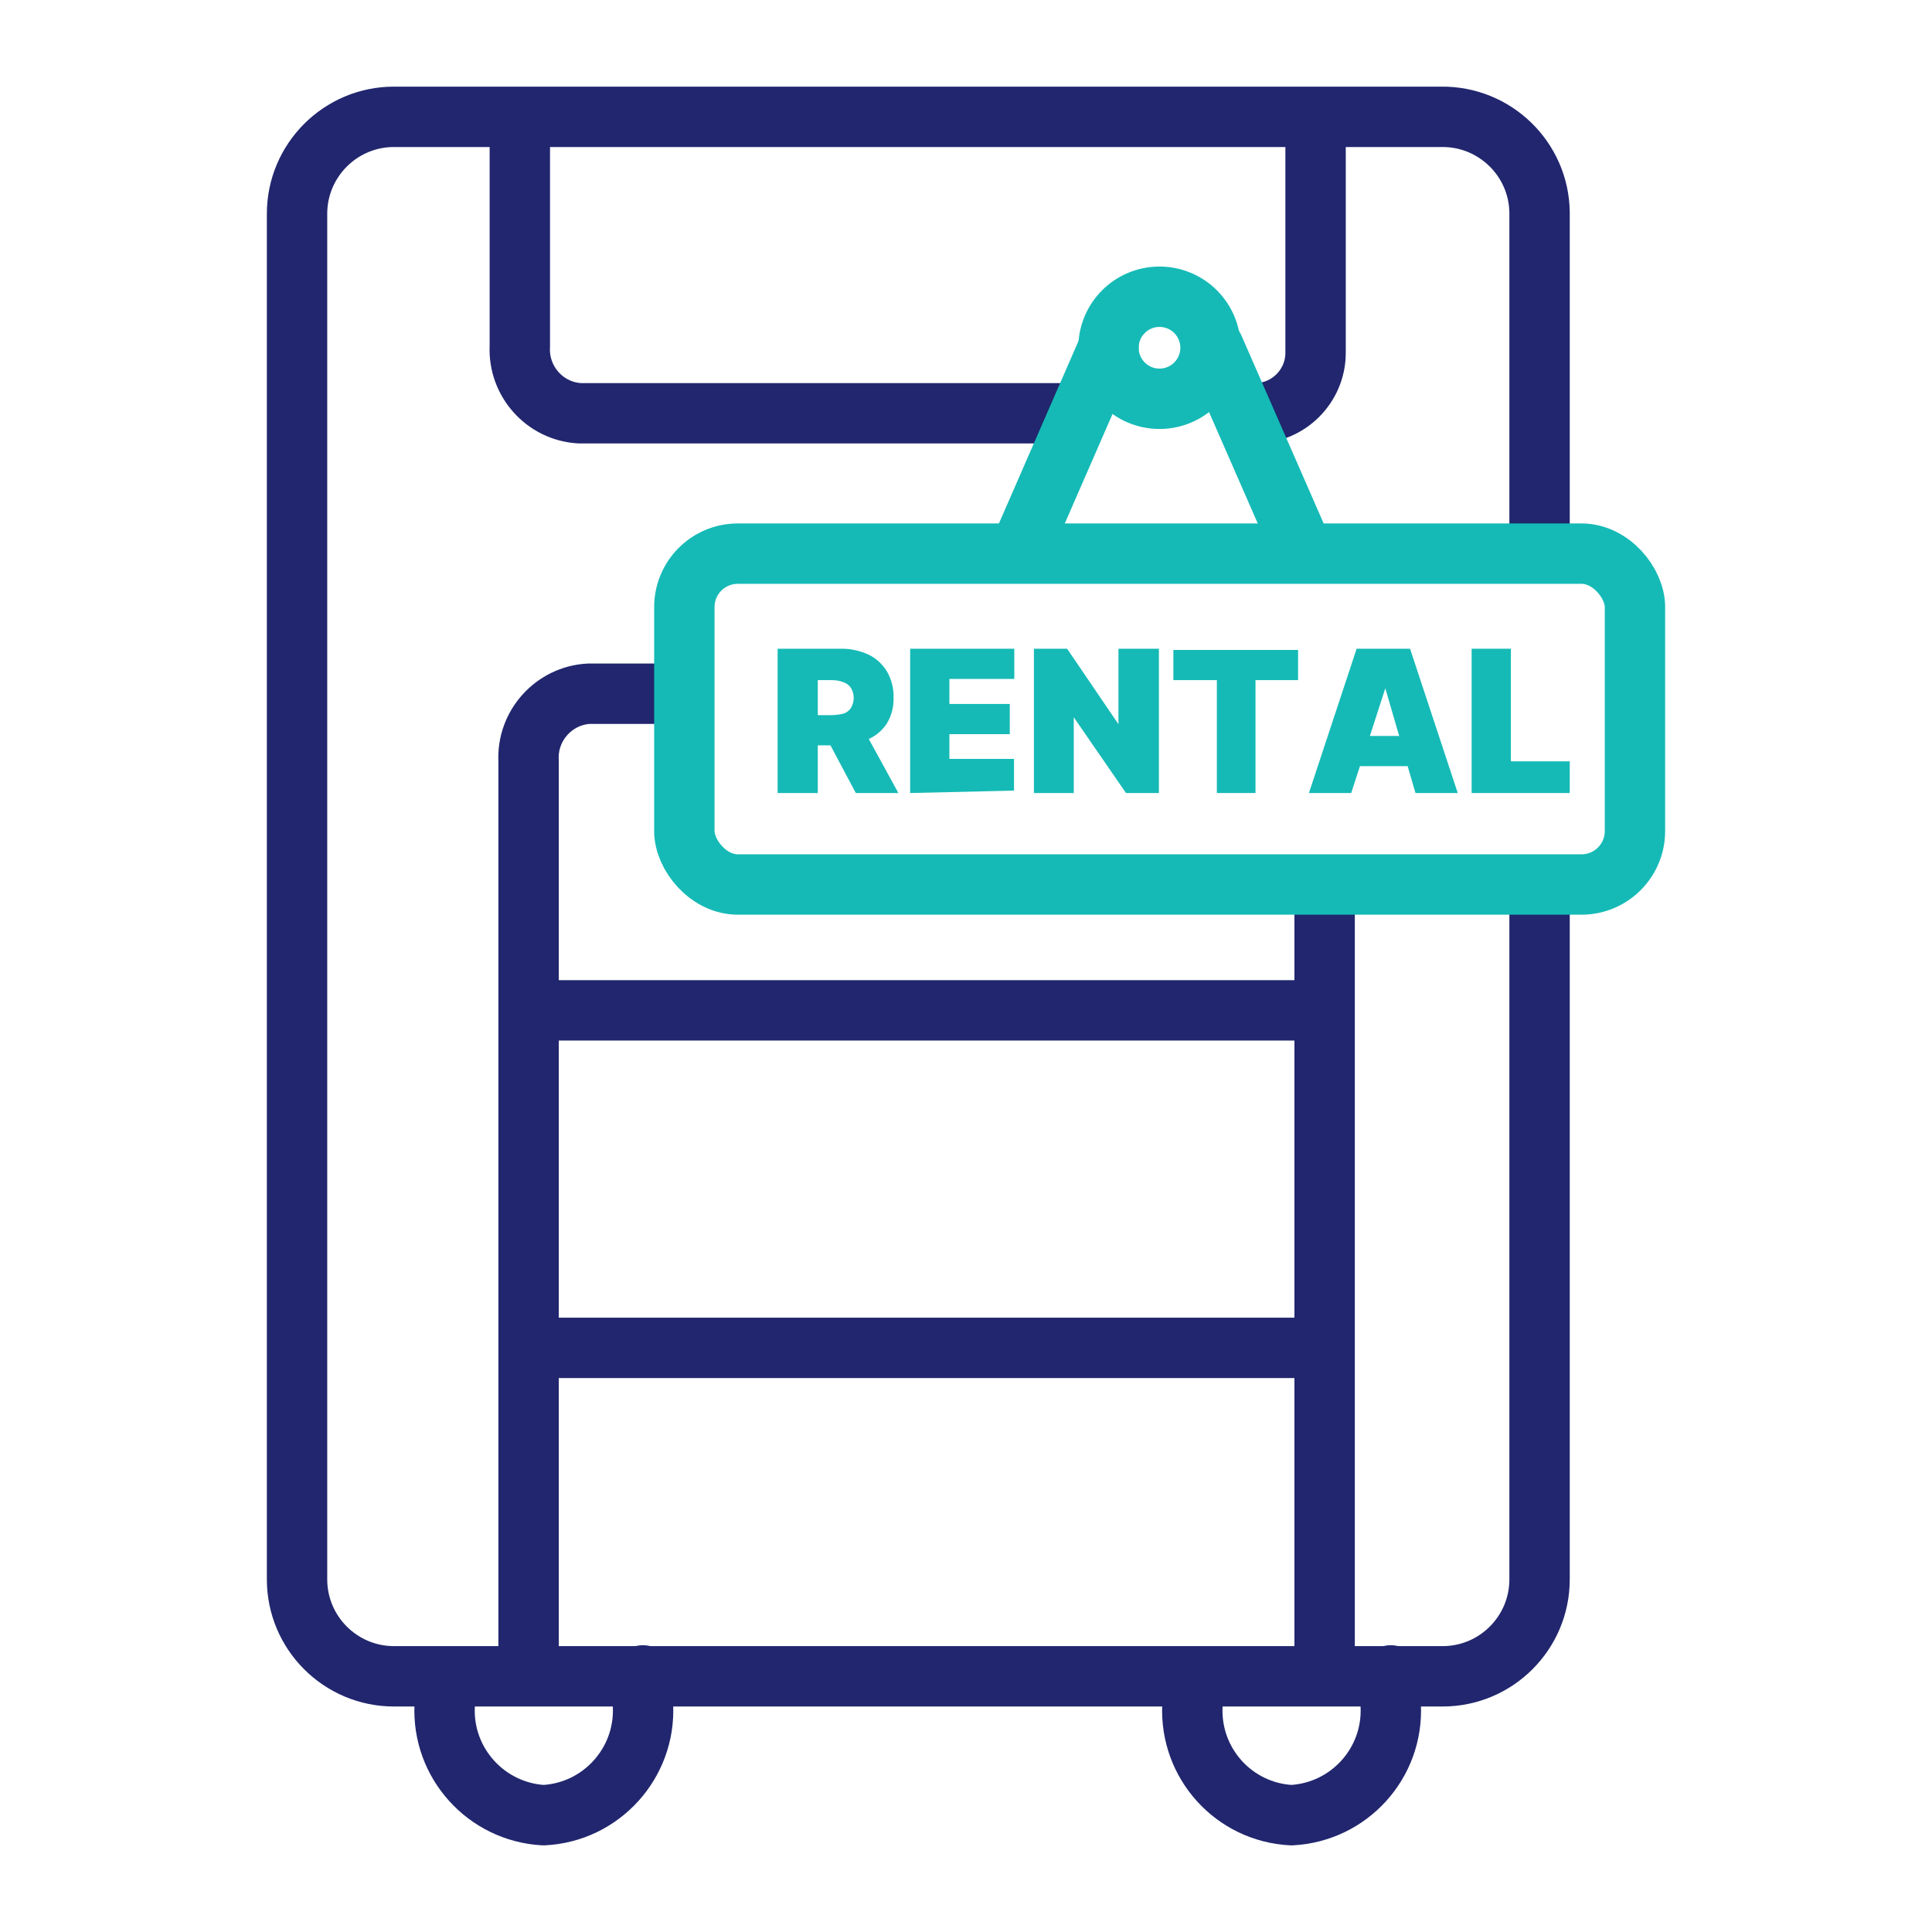 <svg xmlns="http://www.w3.org/2000/svg" id="Layer_1" data-name="Layer 1" viewBox="0 0 64 64"><defs><style>      .cls-1 {        stroke: #15bab6;        stroke-miterlimit: 10;      }      .cls-1, .cls-2 {        fill: none;        stroke-linecap: round;        stroke-width: 2px;      }      .cls-3 {        fill: #15bab6;      }      .cls-2 {        stroke: #21266e;        stroke-linejoin: round;      }    </style></defs><path class="cls-2" d="m51,29.32v23c0,1.77-1.44,3.21-3.21,3.21H13.05c-1.77,0-3.21-1.44-3.21-3.21V7.08c0-1.77,1.44-3.21,3.21-3.21h34.7c1.77-.02,3.23,1.4,3.25,3.17,0,.01,0,.03,0,.04v11.16"></path><path class="cls-2" d="m43.88,29.4v25.22"></path><path class="cls-2" d="m17.51,54.62v-29.42c-.06-1.16.84-2.16,2-2.22h2.55"></path><path class="cls-2" d="m41.58,13.69c1.1,0,2-.9,2-2v-6.98"></path><path class="cls-2" d="m17.22,4.71v6.76c-.06,1.16.83,2.16,1.99,2.22,0,0,0,0,0,0h16.31"></path><path class="cls-2" d="m14.73,55.77v.73c-.09,1.9,1.37,3.52,3.27,3.63h0c1.91-.09,3.39-1.72,3.3-3.63v-1"></path><path class="cls-2" d="m39.5,55.77v.73c-.09,1.91,1.37,3.53,3.28,3.63h0c1.91-.1,3.38-1.72,3.29-3.63v-1"></path><line class="cls-2" x1="17.51" y1="33.47" x2="43.54" y2="33.47"></line><line class="cls-2" x1="17.51" y1="44.65" x2="43.54" y2="44.65"></line><rect class="cls-1" x="22.67" y="18.34" width="31.49" height="10.96" rx="1.77" ry="1.77"></rect><g><path class="cls-3" d="m29.37,23.98c.16-.26.24-.56.23-.87.01-.3-.07-.61-.22-.87-.15-.24-.36-.44-.62-.56-.29-.13-.61-.2-.93-.19h-2.07v4.78h1.33s0-1.58,0-1.58h.42l.84,1.58h1.41l-.98-1.79c.24-.11.44-.28.59-.5Zm-2.28-1.45h.46c.13,0,.27.02.39.07.1.03.19.1.25.19.12.2.12.46,0,.66-.06.09-.15.16-.25.19-.13.03-.26.05-.39.05h-.46v-1.16Z"></path><polygon class="cls-3" points="30.15 26.27 33.59 26.19 33.59 25.14 31.45 25.14 31.45 24.32 33.45 24.32 33.45 23.32 31.45 23.32 31.45 22.49 33.6 22.49 33.6 21.49 30.15 21.49 30.15 26.27"></polygon><polygon class="cls-3" points="37.05 23.99 35.35 21.49 34.25 21.49 34.25 26.27 35.57 26.27 35.57 23.76 37.3 26.27 38.39 26.27 38.39 21.49 37.05 21.49 37.05 23.99"></polygon><polygon class="cls-3" points="38.87 22.53 40.31 22.53 40.31 26.27 41.59 26.27 41.59 22.53 43 22.53 43 21.53 38.87 21.53 38.87 22.53"></polygon><path class="cls-3" d="m44.94,21.49l-1.58,4.78h1.4l.29-.89h1.58l.26.89h1.4l-1.58-4.78h-1.77Zm.44,2.89l.51-1.58.46,1.58h-.97Z"></path><polygon class="cls-3" points="50.05 25.22 50.05 21.49 48.75 21.49 48.75 26.27 52 26.27 52 25.22 50.05 25.22"></polygon></g><circle class="cls-1" cx="38.41" cy="11.52" r="1.69"></circle><line class="cls-1" x1="36.72" y1="11.52" x2="33.82" y2="18.17"></line><line class="cls-1" x1="43.12" y1="18.17" x2="40.21" y2="11.52"></line></svg>